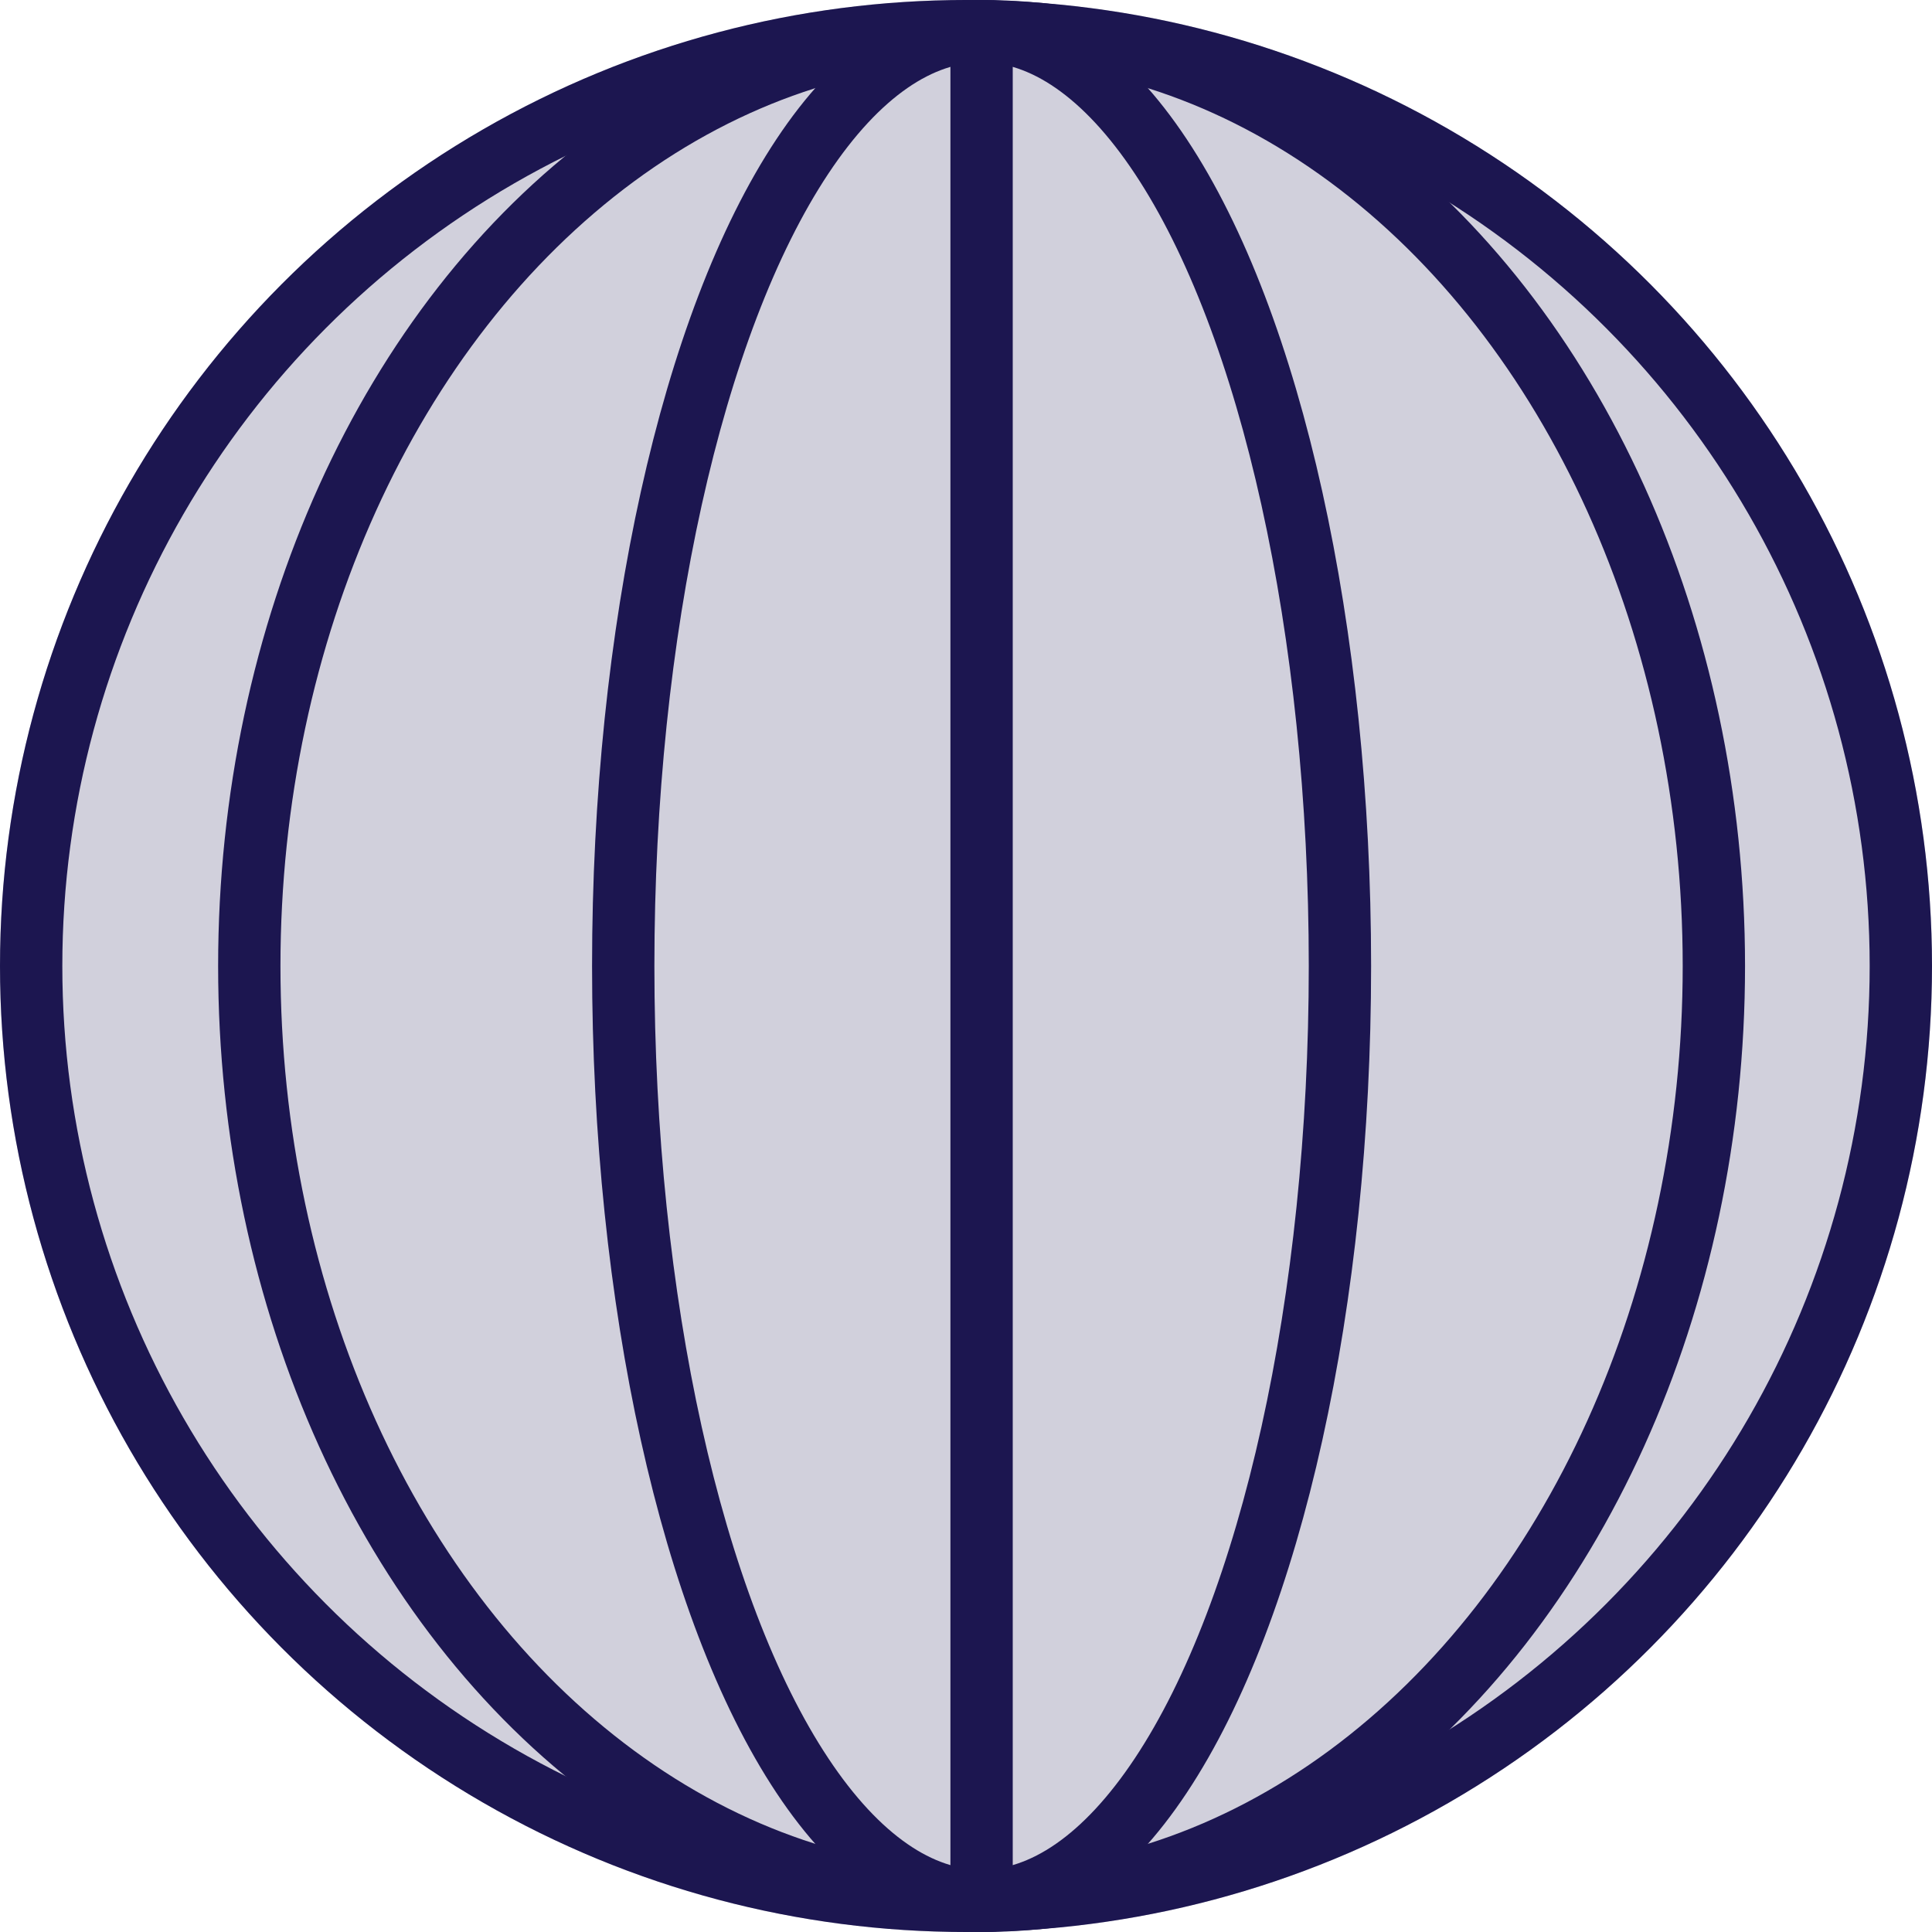 <?xml version="1.0" encoding="UTF-8"?> <svg xmlns="http://www.w3.org/2000/svg" width="62" height="62" viewBox="0 0 62 62"><g id="Group_345" data-name="Group 345" transform="translate(-1021 -3672)"><g id="Ellipse_6" data-name="Ellipse 6" transform="translate(1021 3672)" fill="rgba(28,22,80,0.2)" stroke="#1c1650" stroke-width="2"><circle cx="31" cy="31" r="31" stroke="none"></circle><circle cx="31" cy="31" r="30" fill="none"></circle></g><g id="Ellipse_7" data-name="Ellipse 7" transform="translate(1028 3672)" fill="none" stroke="#1c1650" stroke-width="2"><ellipse cx="24.5" cy="31" rx="24.5" ry="31" stroke="none"></ellipse><ellipse cx="24.5" cy="31" rx="23.5" ry="30" fill="none"></ellipse></g><g id="Ellipse_8" data-name="Ellipse 8" transform="translate(1040 3672)" fill="none" stroke="#1c1650" stroke-width="2"><ellipse cx="12.5" cy="31" rx="12.5" ry="31" stroke="none"></ellipse><ellipse cx="12.5" cy="31" rx="11.5" ry="30" fill="none"></ellipse></g><line id="Line_58" data-name="Line 58" y2="60" transform="translate(1052.5 3673.5)" fill="none" stroke="#1c1650" stroke-width="2"></line></g></svg> 